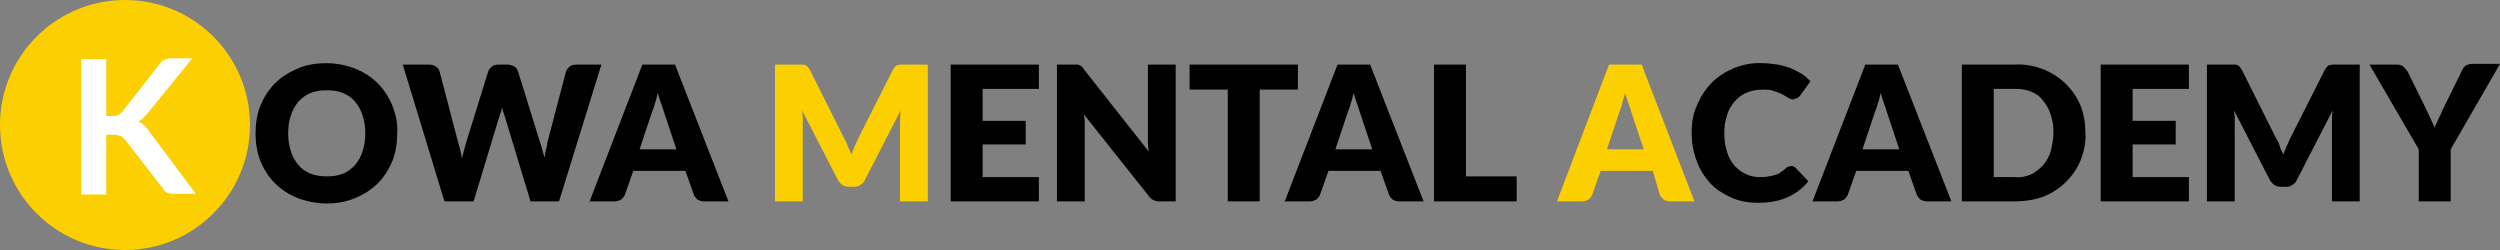 <?xml version="1.0" encoding="utf-8"?>
<!-- Generator: Adobe Illustrator 27.4.1, SVG Export Plug-In . SVG Version: 6.00 Build 0)  -->
<svg version="1.1" id="レイヤー_1" xmlns="http://www.w3.org/2000/svg" xmlns:xlink="http://www.w3.org/1999/xlink" x="0px"
	 y="0px" viewBox="0 0 360 36" style="enable-background:new 0 0 360 36;" xml:space="preserve">
<rect x="0" y="0" width="360" height="36" fill="#808080" stroke="none"/>
<style type="text/css">
	.st0{fill:#FCCF00;}
	.st1{fill:#FFFFFF;}
</style>
<circle id="楕円形_474" class="st0" cx="18" cy="18" r="18"/>
<path id="パス_117952" class="st1" d="M15.3,16.7h0.8c0.3,0,0.6,0,0.9-0.1c0.2-0.1,0.4-0.3,0.6-0.5L23,9.2
	c0.2-0.3,0.4-0.5,0.7-0.6c0.3-0.1,0.6-0.2,0.9-0.2h3.1l-6.6,8.1c-0.2,0.2-0.4,0.4-0.6,0.6s-0.4,0.3-0.6,0.4c0.3,0.1,0.6,0.3,0.8,0.5
	c0.3,0.2,0.5,0.5,0.7,0.8l6.8,9.1H25c-0.3,0-0.7,0-1-0.2c-0.2-0.1-0.4-0.3-0.5-0.5L18,20.1c-0.2-0.2-0.4-0.4-0.6-0.5
	c-0.3-0.1-0.6-0.2-1-0.2h-1.1V28h-3.6V8.5h3.6C15.3,8.5,15.3,16.7,15.3,16.7z"/>
<path d="M56.5,15.2C56,14,55.3,12.9,54.4,12c-0.9-0.9-2-1.6-3.2-2.1c-1.3-0.5-2.7-0.8-4.2-0.8c-1.4,0-2.9,0.2-4.2,0.8
	c-1.2,0.5-2.3,1.2-3.2,2.1c-0.9,0.9-1.6,2-2.1,3.2c-0.5,1.3-0.7,2.6-0.7,4s0.2,2.7,0.7,4c0.5,1.2,1.2,2.3,2.1,3.2
	c0.9,0.9,2,1.6,3.2,2.1c1.3,0.5,2.8,0.8,4.2,0.8s2.8-0.2,4.2-0.8c1.2-0.5,2.3-1.2,3.2-2.1s1.6-2,2.1-3.2c0.5-1.3,0.7-2.6,0.7-4
	C57.3,17.8,57,16.5,56.5,15.2z M52.2,21.8c-0.2,0.7-0.6,1.4-1.1,2c-0.5,0.5-1.1,1-1.7,1.2c-0.7,0.3-1.5,0.4-2.3,0.4
	s-1.6-0.1-2.4-0.4c-0.7-0.3-1.3-0.7-1.7-1.2c-0.5-0.6-0.9-1.3-1.1-2c-0.3-0.9-0.4-1.7-0.4-2.6s0.1-1.8,0.4-2.6
	c0.2-0.7,0.6-1.4,1.1-2c0.5-0.5,1.1-1,1.7-1.2c0.7-0.3,1.5-0.4,2.4-0.4c0.8,0,1.6,0.1,2.3,0.4c0.7,0.3,1.3,0.7,1.7,1.2
	c0.5,0.6,0.9,1.3,1.1,2c0.3,0.9,0.4,1.7,0.4,2.6C52.6,20.1,52.5,20.9,52.2,21.8z"/>
<path d="M58,9.3h3.8c0.4,0,0.7,0.1,1,0.3s0.4,0.4,0.5,0.7L66,20.6c0.1,0.3,0.2,0.7,0.3,1.1c0.1,0.4,0.2,0.8,0.2,1.2
	c0.1-0.4,0.2-0.8,0.3-1.2s0.2-0.7,0.3-1.1l3.2-10.3c0.1-0.3,0.3-0.5,0.5-0.7c0.3-0.2,0.6-0.3,1-0.3h1.3c0.3,0,0.7,0.1,1,0.3
	s0.4,0.4,0.5,0.7l3.2,10.3c0.1,0.3,0.2,0.6,0.3,1c0.1,0.4,0.2,0.7,0.3,1.1c0.1-0.4,0.1-0.8,0.2-1.1s0.2-0.7,0.2-1l2.7-10.3
	c0.1-0.3,0.3-0.5,0.5-0.7c0.3-0.2,0.6-0.3,1-0.3h3.6L80.5,29h-4.1l-3.7-12.2c-0.1-0.2-0.1-0.4-0.2-0.6c-0.1-0.2-0.1-0.5-0.2-0.7
	c-0.1,0.3-0.1,0.5-0.2,0.7c-0.1,0.2-0.1,0.4-0.2,0.6L68.2,29H64L58,9.3z"/>
<path d="M97.2,9.3h-4.7L84.9,29h3.6c0.3,0,0.7-0.1,1-0.3c0.2-0.2,0.4-0.4,0.5-0.7l1.2-3.4h7.5l1.2,3.4c0.1,0.3,0.3,0.5,0.5,0.7
	c0.3,0.2,0.6,0.3,1,0.3h3.5L97.2,9.3z M92.1,21.5l1.8-5.4c0.1-0.3,0.3-0.7,0.4-1.2c0.2-0.5,0.3-1,0.4-1.5c0.2,0.5,0.3,1,0.5,1.5
	c0.2,0.5,0.3,0.9,0.4,1.2l1.8,5.4H92.1z"/>
<path class="st0" d="M121.6,20c0.2,0.3,0.4,0.7,0.5,1.1c0.2,0.4,0.3,0.7,0.5,1.1c0.2-0.4,0.3-0.8,0.5-1.2c0.2-0.4,0.3-0.7,0.5-1.1
	l5-9.9c0.1-0.1,0.2-0.3,0.3-0.4c0.1-0.1,0.2-0.2,0.3-0.2s0.3-0.1,0.4-0.1h4V29h-4V17.7c0-0.5,0-1.1,0.1-1.8L124.5,26
	c-0.1,0.3-0.4,0.5-0.7,0.7c-0.3,0.2-0.6,0.2-0.9,0.2h-0.6c-0.3,0-0.7-0.1-0.9-0.2c-0.3-0.2-0.5-0.4-0.7-0.7l-5.2-10.1
	c0,0.3,0.1,0.6,0.1,0.9s0,0.6,0,0.9V29h-4V9.3h4c0.1,0,0.3,0,0.4,0.1c0.1,0,0.2,0.1,0.3,0.2c0.1,0.1,0.2,0.3,0.3,0.4L121.6,20z"/>
<polygon points="149.6,9.3 149.6,12.8 141.5,12.8 141.5,17.4 147.7,17.4 147.7,20.8 141.5,20.8 141.5,25.5 149.6,25.5 149.6,29 
	136.9,29 136.9,9.3 "/>
<path d="M154.6,9.3c0.2,0,0.3,0,0.5,0c0.1,0,0.2,0,0.4,0.1c0.1,0.1,0.2,0.1,0.3,0.2c0.1,0.1,0.2,0.2,0.3,0.4l9.3,11.8
	c0-0.4-0.1-0.7-0.1-1.1s0-0.7,0-1V9.3h4V29H167c-0.3,0-0.6,0-0.9-0.2c-0.3-0.1-0.5-0.3-0.7-0.6l-9.3-11.7c0,0.3,0.1,0.7,0.1,1
	s0,0.6,0,0.9V29h-4V9.3H154.6z"/>
<polygon points="186.9,9.3 186.9,12.9 181.4,12.9 181.4,29 176.8,29 176.8,12.9 171.3,12.9 171.3,9.3 "/>
<path d="M197.3,9.3h-4.7L185,29h3.6c0.3,0,0.7-0.1,1-0.3c0.2-0.2,0.4-0.4,0.5-0.7l1.2-3.4h7.5L200,28c0.1,0.3,0.3,0.5,0.5,0.7
	c0.3,0.2,0.6,0.3,1,0.3h3.5L197.3,9.3z M192.3,21.5l1.8-5.4c0.1-0.3,0.3-0.7,0.4-1.2c0.2-0.5,0.3-1,0.4-1.5c0.2,0.5,0.3,1,0.5,1.5
	c0.2,0.5,0.3,0.9,0.4,1.2l1.8,5.4H192.3z"/>
<polygon points="211.1,25.4 218.4,25.4 218.4,29 206.5,29 206.5,9.3 211.1,9.3 "/>
<path class="st0" d="M236.4,9.3h-4.7L224.2,29h3.6c0.3,0,0.7-0.1,1-0.3c0.2-0.2,0.4-0.4,0.5-0.7l1.2-3.4h7.5l1,3.4
	c0.1,0.3,0.3,0.5,0.5,0.7c0.3,0.2,0.6,0.3,1,0.3h3.5L236.4,9.3z M231.4,21.5l1.8-5.4c0.1-0.3,0.3-0.7,0.4-1.2s0.3-1,0.4-1.5
	c0.2,0.5,0.3,1,0.5,1.5c0.2,0.5,0.3,0.9,0.4,1.2l1.8,5.4H231.4z"/>
<path d="M258,23.9c0.1,0,0.2,0,0.3,0.1c0.1,0,0.2,0.1,0.3,0.2l1.8,1.9c-0.8,1-1.8,1.8-3,2.3c-1.3,0.6-2.8,0.8-4.2,0.8
	s-2.7-0.2-4-0.8c-1.1-0.5-2.2-1.2-3-2.1s-1.5-2-1.9-3.2c-0.5-1.3-0.7-2.6-0.7-4s0.2-2.8,0.8-4c0.5-1.2,1.2-2.3,2.1-3.2
	c0.9-0.9,2-1.6,3.2-2.1c1.3-0.5,2.7-0.8,4.2-0.7c0.7,0,1.4,0.1,2.1,0.2c0.6,0.1,1.2,0.3,1.8,0.5c0.5,0.2,1.1,0.5,1.6,0.8
	s0.9,0.7,1.3,1.1l-1.5,2.1c-0.1,0.1-0.2,0.2-0.4,0.3c-0.2,0.1-0.4,0.2-0.6,0.2s-0.3,0-0.5-0.1s-0.3-0.2-0.5-0.3l-0.5-0.3
	c-0.2-0.1-0.4-0.2-0.7-0.3s-0.6-0.2-0.9-0.3c-0.4-0.1-0.8-0.1-1.2-0.1c-0.8,0-1.5,0.1-2.3,0.4c-0.7,0.3-1.3,0.7-1.8,1.3
	c-0.5,0.6-0.9,1.2-1.1,2c-0.3,0.8-0.4,1.7-0.4,2.6s0.1,1.8,0.4,2.7c0.2,0.7,0.6,1.4,1.1,2c0.5,0.5,1,0.9,1.7,1.2
	c0.6,0.3,1.3,0.4,2,0.4c0.4,0,0.8,0,1.1-0.1c0.3,0,0.6-0.1,1-0.2c0.3-0.1,0.6-0.2,0.8-0.4c0.3-0.2,0.6-0.4,0.8-0.6
	c0.1-0.1,0.2-0.2,0.4-0.2C257.8,23.9,257.9,23.9,258,23.9L258,23.9z"/>
<path d="M273.3,9.3h-4.7L261,29h3.6c0.3,0,0.7-0.1,1-0.3c0.2-0.2,0.4-0.4,0.5-0.7l1.2-3.4h7.5L276,28c0.1,0.3,0.3,0.5,0.5,0.7
	c0.3,0.2,0.6,0.3,1,0.3h3.5L273.3,9.3z M268.2,21.5l1.8-5.4c0.1-0.3,0.3-0.7,0.4-1.2c0.2-0.5,0.3-1,0.4-1.5c0.2,0.5,0.3,1,0.5,1.5
	c0.2,0.5,0.3,0.9,0.4,1.2l1.8,5.4H268.2z"/>
<path d="M299.6,15.2c-0.5-1.2-1.2-2.2-2.1-3.1c-0.9-0.9-2-1.6-3.2-2.1c-1.3-0.5-2.8-0.8-4.2-0.7h-7.6V29h7.6c1.4,0,2.8-0.2,4.2-0.7
	c1.2-0.5,2.3-1.2,3.2-2.1c0.9-0.9,1.6-1.9,2.1-3.1c0.5-1.3,0.8-2.6,0.7-3.9C300.3,17.8,300.1,16.5,299.6,15.2z M295.3,21.8
	c-0.2,0.7-0.6,1.4-1.1,2c-0.5,0.5-1.1,1-1.7,1.3c-0.7,0.3-1.5,0.5-2.3,0.4h-3.1V12.8h3.1c0.8,0,1.6,0.1,2.3,0.4
	c0.7,0.3,1.3,0.7,1.7,1.3c0.5,0.6,0.9,1.3,1.1,2c0.3,0.9,0.4,1.7,0.4,2.6C295.7,20.1,295.5,20.9,295.3,21.8z"/>
<polygon points="315.2,9.3 315.2,12.8 307.1,12.8 307.1,17.4 313.3,17.4 313.3,20.8 307.1,20.8 307.1,25.5 315.2,25.5 315.2,29 
	302.5,29 302.5,9.3 "/>
<path d="M327.8,20c0.2,0.3,0.4,0.7,0.5,1.1s0.3,0.7,0.5,1.1c0.2-0.4,0.3-0.8,0.5-1.2c0.2-0.4,0.3-0.7,0.5-1.1l5-9.9
	c0.1-0.1,0.2-0.3,0.3-0.4c0.1-0.1,0.2-0.2,0.3-0.2c0.1,0,0.3-0.1,0.4-0.1h4V29h-4V17.7c0-0.5,0-1.1,0.1-1.8L330.7,26
	c-0.1,0.3-0.4,0.5-0.7,0.7c-0.3,0.2-0.6,0.2-0.9,0.2h-0.6c-0.3,0-0.7-0.1-0.9-0.2c-0.3-0.2-0.5-0.4-0.7-0.7l-5.2-10.1
	c0,0.3,0.1,0.6,0.1,0.9s0,0.6,0,0.9V29h-4V9.3h4c0.1,0,0.3,0,0.4,0.1c0.1,0,0.2,0.1,0.3,0.2c0.1,0.1,0.2,0.3,0.3,0.4L327.8,20z"/>
<path d="M352.9,21.5V29h-4.6v-7.5l-7.1-12.2h4c0.3,0,0.7,0.1,0.9,0.3c0.2,0.2,0.4,0.4,0.6,0.7l2.8,5.7l0.6,1.3
	c0.2,0.4,0.4,0.8,0.5,1.1c0.1-0.4,0.3-0.8,0.5-1.2c0.2-0.4,0.4-0.8,0.6-1.3l2.8-5.7c0.1-0.1,0.1-0.2,0.2-0.4
	c0.1-0.1,0.2-0.2,0.3-0.3c0.1-0.1,0.3-0.2,0.4-0.2c0.2-0.1,0.3-0.1,0.5-0.1h4.1L352.9,21.5z"/>
</svg>
